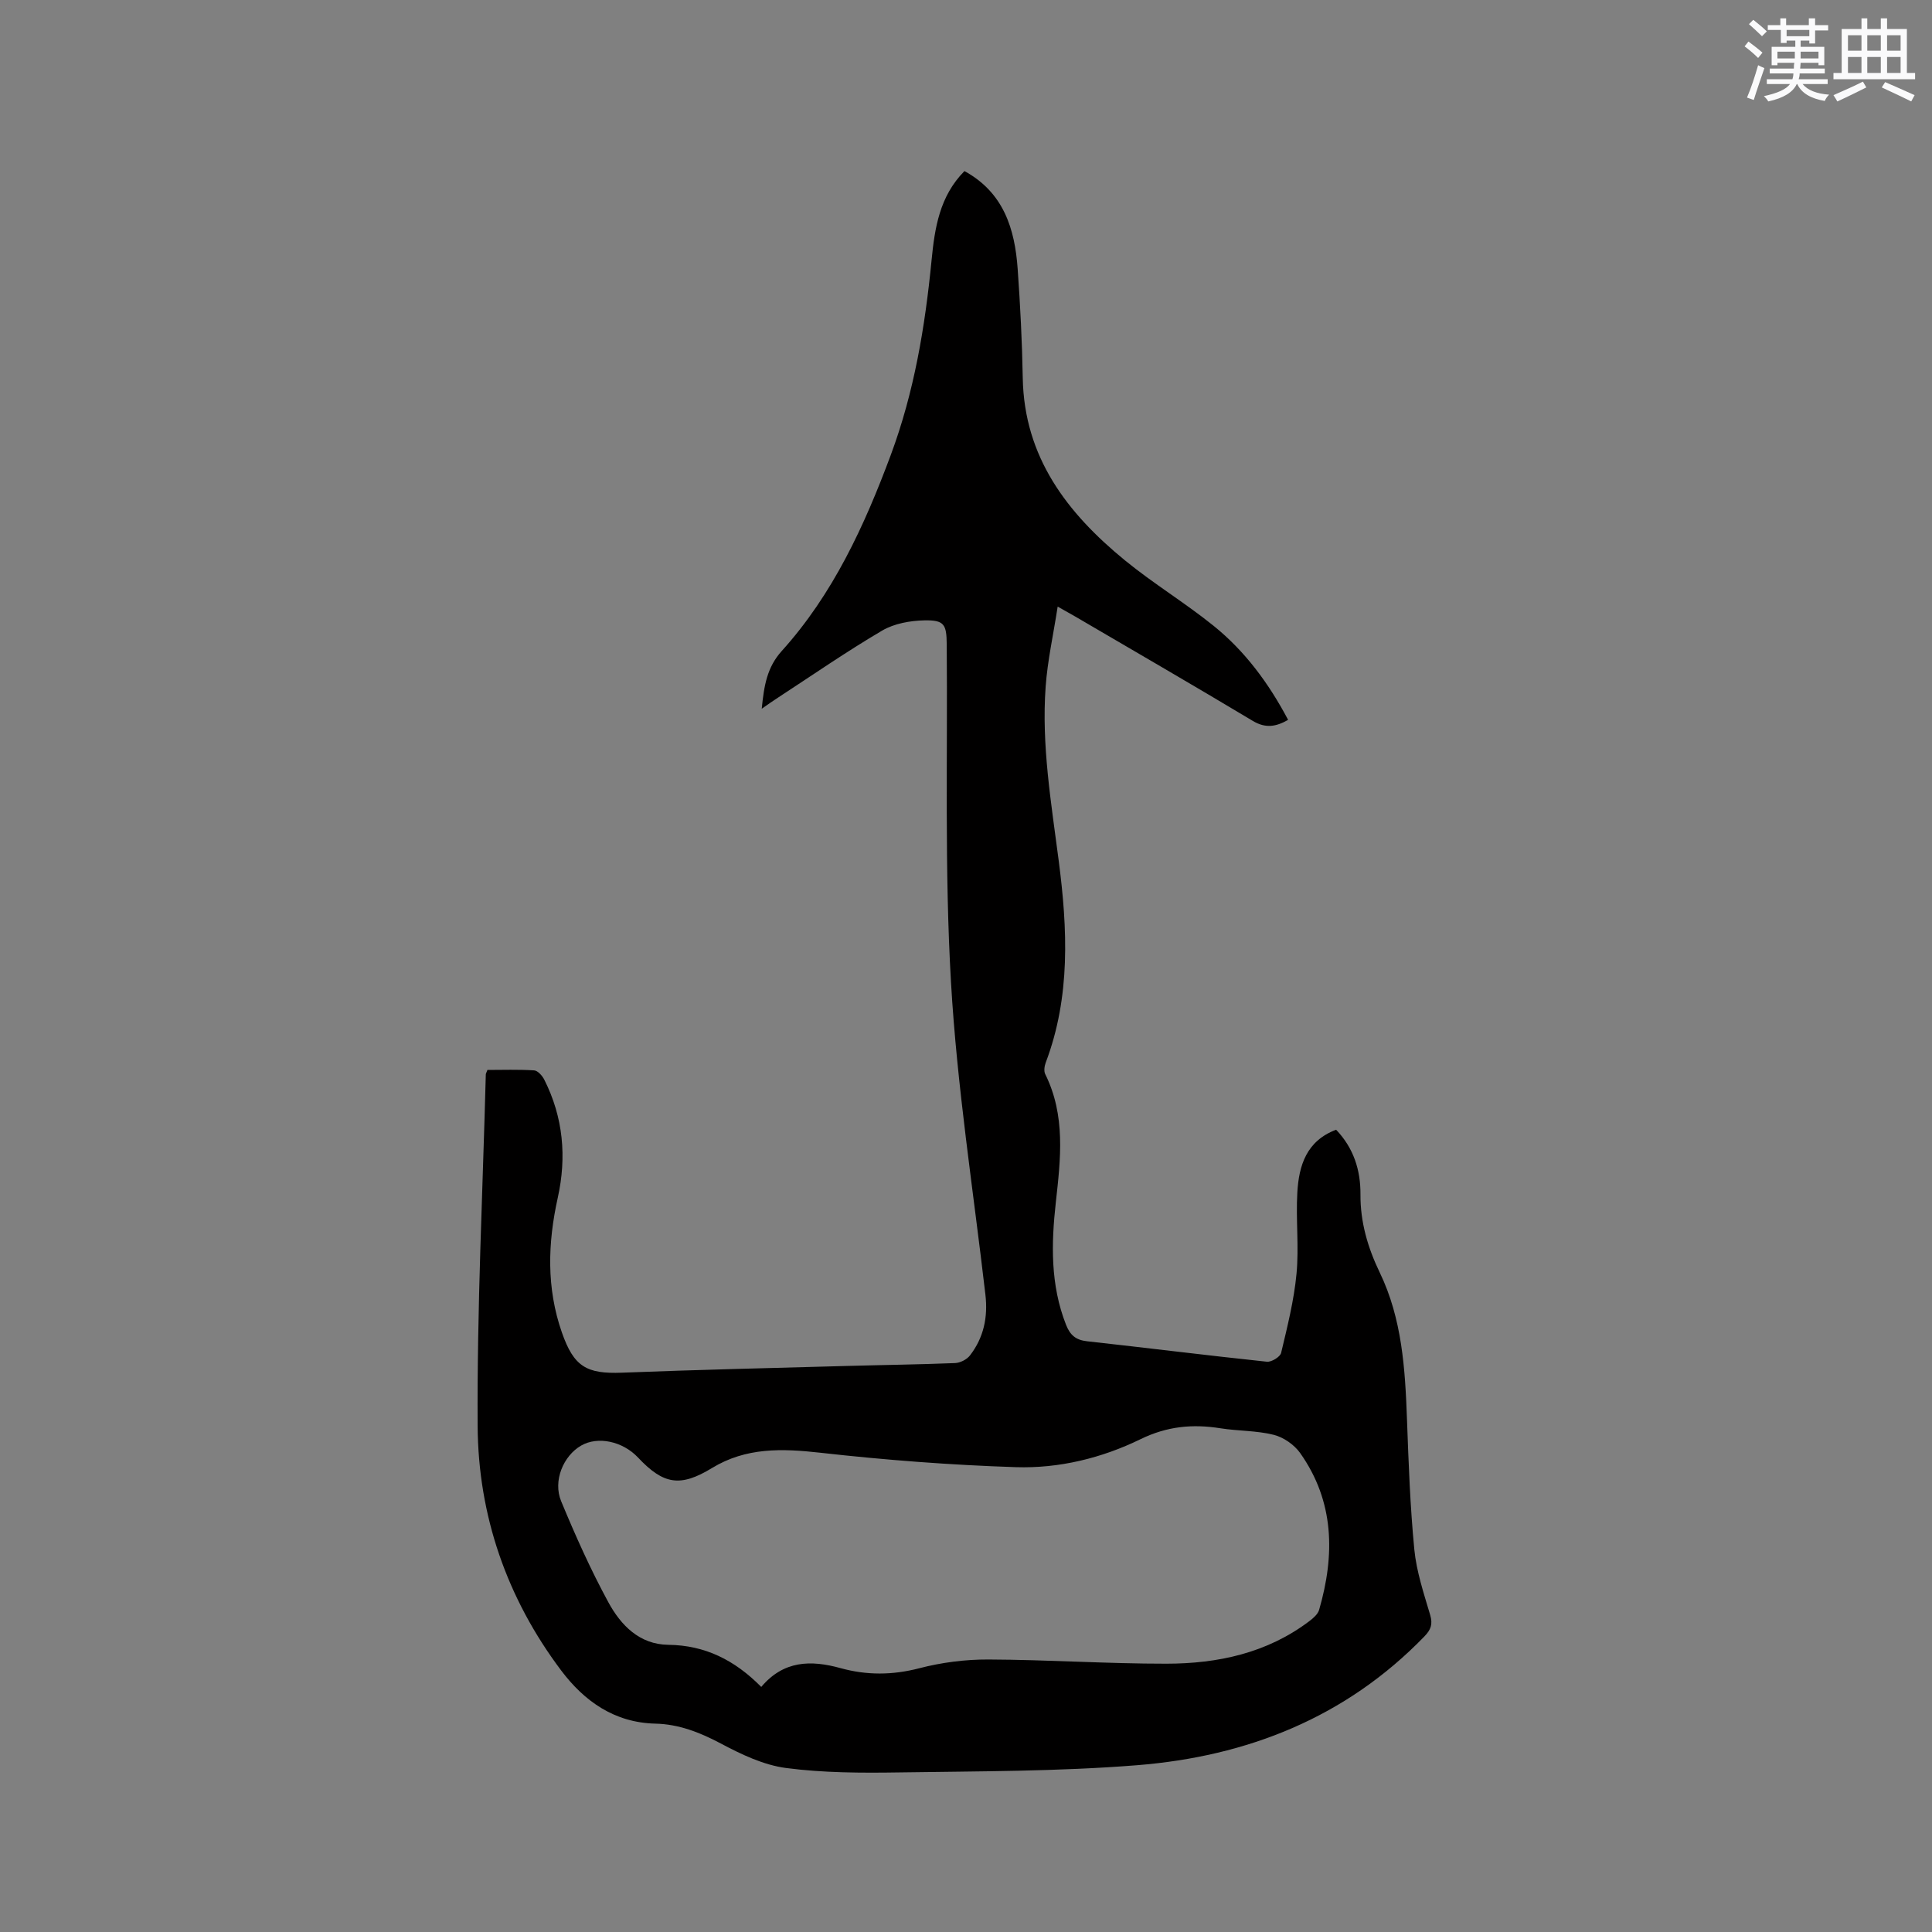 <svg enable-background="new 0 0 400 400" viewBox="0 0 400 400" xmlns="http://www.w3.org/2000/svg"><rect x="0" y="0" width="400" height="400" fill="#808080" stroke="none"/><path d="m157.71 146.74c.48-4.82 1.09-8.58 4.16-11.98 10.6-11.75 17.1-25.9 22.56-40.57 4.84-13.01 7.1-26.55 8.44-40.3.65-6.67 1.65-13.26 6.81-18.47 8.12 4.44 10.43 11.95 11.02 20.28.53 7.5.92 15.03 1.05 22.55.29 16.42 9.21 27.99 21.15 37.76 5.89 4.82 12.47 8.8 18.39 13.58 6.49 5.24 11.41 11.9 15.4 19.45-2.49 1.42-4.66 1.81-7.32.21-12.18-7.3-24.46-14.41-36.71-21.58-.91-.53-1.83-1.03-3.68-2.08-.9 5.84-2.1 11.17-2.49 16.57-.88 12.13 1.16 24.09 2.71 36.08 1.82 14.05 2.48 28.1-2.69 41.75-.27.72-.42 1.76-.11 2.39 4.25 8.56 3.2 17.53 2.2 26.52-.96 8.6-1.14 17.11 2.11 25.38.84 2.13 2.01 3.15 4.32 3.41 12.43 1.37 24.83 2.93 37.27 4.24.94.1 2.74-1 2.94-1.82 1.29-5.42 2.67-10.88 3.19-16.4.53-5.57-.16-11.24.17-16.84.32-5.56 1.89-10.67 8.03-12.97 3.65 3.81 5.07 8.4 5.04 13.38-.04 5.77 1.52 11.05 3.99 16.18 4.63 9.6 5.26 19.96 5.64 30.38.33 9 .65 18.02 1.52 26.97.45 4.58 1.96 9.08 3.28 13.54.57 1.93.15 3.06-1.19 4.45-16.29 16.82-36.7 24.85-59.5 26.67-16.34 1.3-32.8 1.24-49.22 1.49-7.81.12-15.71.1-23.42-.91-4.68-.61-9.31-2.83-13.56-5.09-4.32-2.29-8.67-3.99-13.52-4.1-8.5-.2-14.73-4.66-19.51-11.01-11.23-14.93-17.18-32.08-17.29-50.6-.15-24.26 1.06-48.53 1.69-72.8.01-.2.14-.39.34-.93 3.13 0 6.4-.12 9.66.09.76.05 1.7 1.11 2.11 1.93 3.93 7.79 4.66 15.99 2.79 24.44-2.08 9.38-2.37 18.67.85 27.89 2.47 7.07 5.08 8.62 12.46 8.33 15.46-.61 30.92-.96 46.38-1.39 7.52-.21 15.04-.3 22.56-.6 1.07-.04 2.44-.74 3.09-1.58 2.85-3.69 3.74-7.92 3.2-12.57-2.5-21.57-5.88-43.09-7.13-64.74-1.35-23.25-.68-46.62-.88-69.94-.04-4.1-.51-5.02-4.61-4.94-2.95.06-6.26.65-8.75 2.11-7.38 4.34-14.44 9.23-21.61 13.91-.96.61-1.89 1.28-3.33 2.28zm-.1 202.52c4.63-5.5 10.29-5.59 16.42-3.89 5.39 1.49 10.73 1.47 16.27.03 4.64-1.21 9.56-1.84 14.35-1.82 12.28.05 24.57.88 36.85.87 10.64-.01 20.85-2.19 29.61-8.83.8-.61 1.74-1.42 2-2.32 3.29-11.36 3.18-22.42-3.93-32.47-1.22-1.72-3.44-3.26-5.48-3.77-3.56-.89-7.36-.77-11.02-1.35-5.77-.92-11.06-.42-16.53 2.25-8.05 3.93-16.89 6.09-25.83 5.8-13.53-.44-27.06-1.48-40.51-2.99-7.91-.89-15.36-1.12-22.4 3.17-6.55 3.99-10.03 3.45-15.31-2.17-3.18-3.38-8.33-4.47-11.78-2.48-3.67 2.11-5.89 7.3-4.14 11.52 2.95 7.12 6.11 14.19 9.79 20.95 2.57 4.71 6.41 8.71 12.39 8.78 7.58.09 13.71 3.12 19.25 8.72z" fill="#010000"/><g fill="#fafafb"><path d="m361.2 9.6.8-1c.9.7 1.9 1.4 2.9 2.3l-.9 1.1c-1-1-2-1.8-2.8-2.4zm.5 10.6c.9-2.1 1.6-4.3 2.3-6.7.4.2.8.4 1.3.6-.7 2.1-1.5 4.3-2.2 6.6zm.4-15.2.9-.9c1 .8 2 1.6 2.8 2.4l-1 1c-.9-.9-1.8-1.7-2.7-2.5zm12.5-1.2h1.2v1.4h2.7v1.1h-2.7v2.7h-1.2v-.6h-1.8v1.3h4.9v3.8h-1.2v-.5h-3.7c0 .4-.1.9-.1 1.2h5.1v1h-5.2c0 .5-.1.9-.2 1.2h6v1h-5.2c1.1 1.3 2.9 2 5.5 2.2-.4.4-.7.8-.9 1.3-2.9-.5-4.8-1.6-5.7-3.5h-.1c-.8 1.7-2.7 2.9-5.9 3.6-.2-.4-.6-.8-.9-1.1 2.8-.6 4.6-1.4 5.4-2.5h-4.8v-1h5.3c.1-.3.2-.7.2-1.2h-4.9v-1h5c0-.4 0-.8.1-1.2h-3.5v.5h-1.2v-3.8h4.9v-1.3h-1.8v.5h-1.2v-2.7h-2.7v-1h2.6v-1.4h1.2v1.4h4.7v-1.4zm-6.6 8.3h3.6c0-.4 0-.9 0-1.4h-3.6zm1.9-4.6h4.7v-1.3h-4.7zm6.6 3.2h-3.7v1.4h3.7z"/><path d="m385.3 3.8h1.3v2.2h2.8v-2.2h1.3v2.2h4.1v9.1h1.7v1.3h-16.9v-1.3h1.7v-9.1h4.1v-2.2zm.4 13.1.7 1.2c-1.8.9-3.8 1.9-6 2.9-.2-.4-.5-.8-.8-1.3 2.3-1 4.3-1.9 6.1-2.8zm-3.1-6.4h2.8v-3.2h-2.8zm0 4.6h2.8v-3.3h-2.8zm4-4.6h2.8v-3.2h-2.8zm0 4.6h2.8v-3.3h-2.8zm3.7 1.9c2.1.9 4.1 1.8 6.1 2.7l-.7 1.3c-2.2-1.1-4.2-2-6.1-2.9zm3.2-9.7h-2.8v3.2h2.8zm-2.8 7.8h2.8v-3.3h-2.8z"/></g></svg>